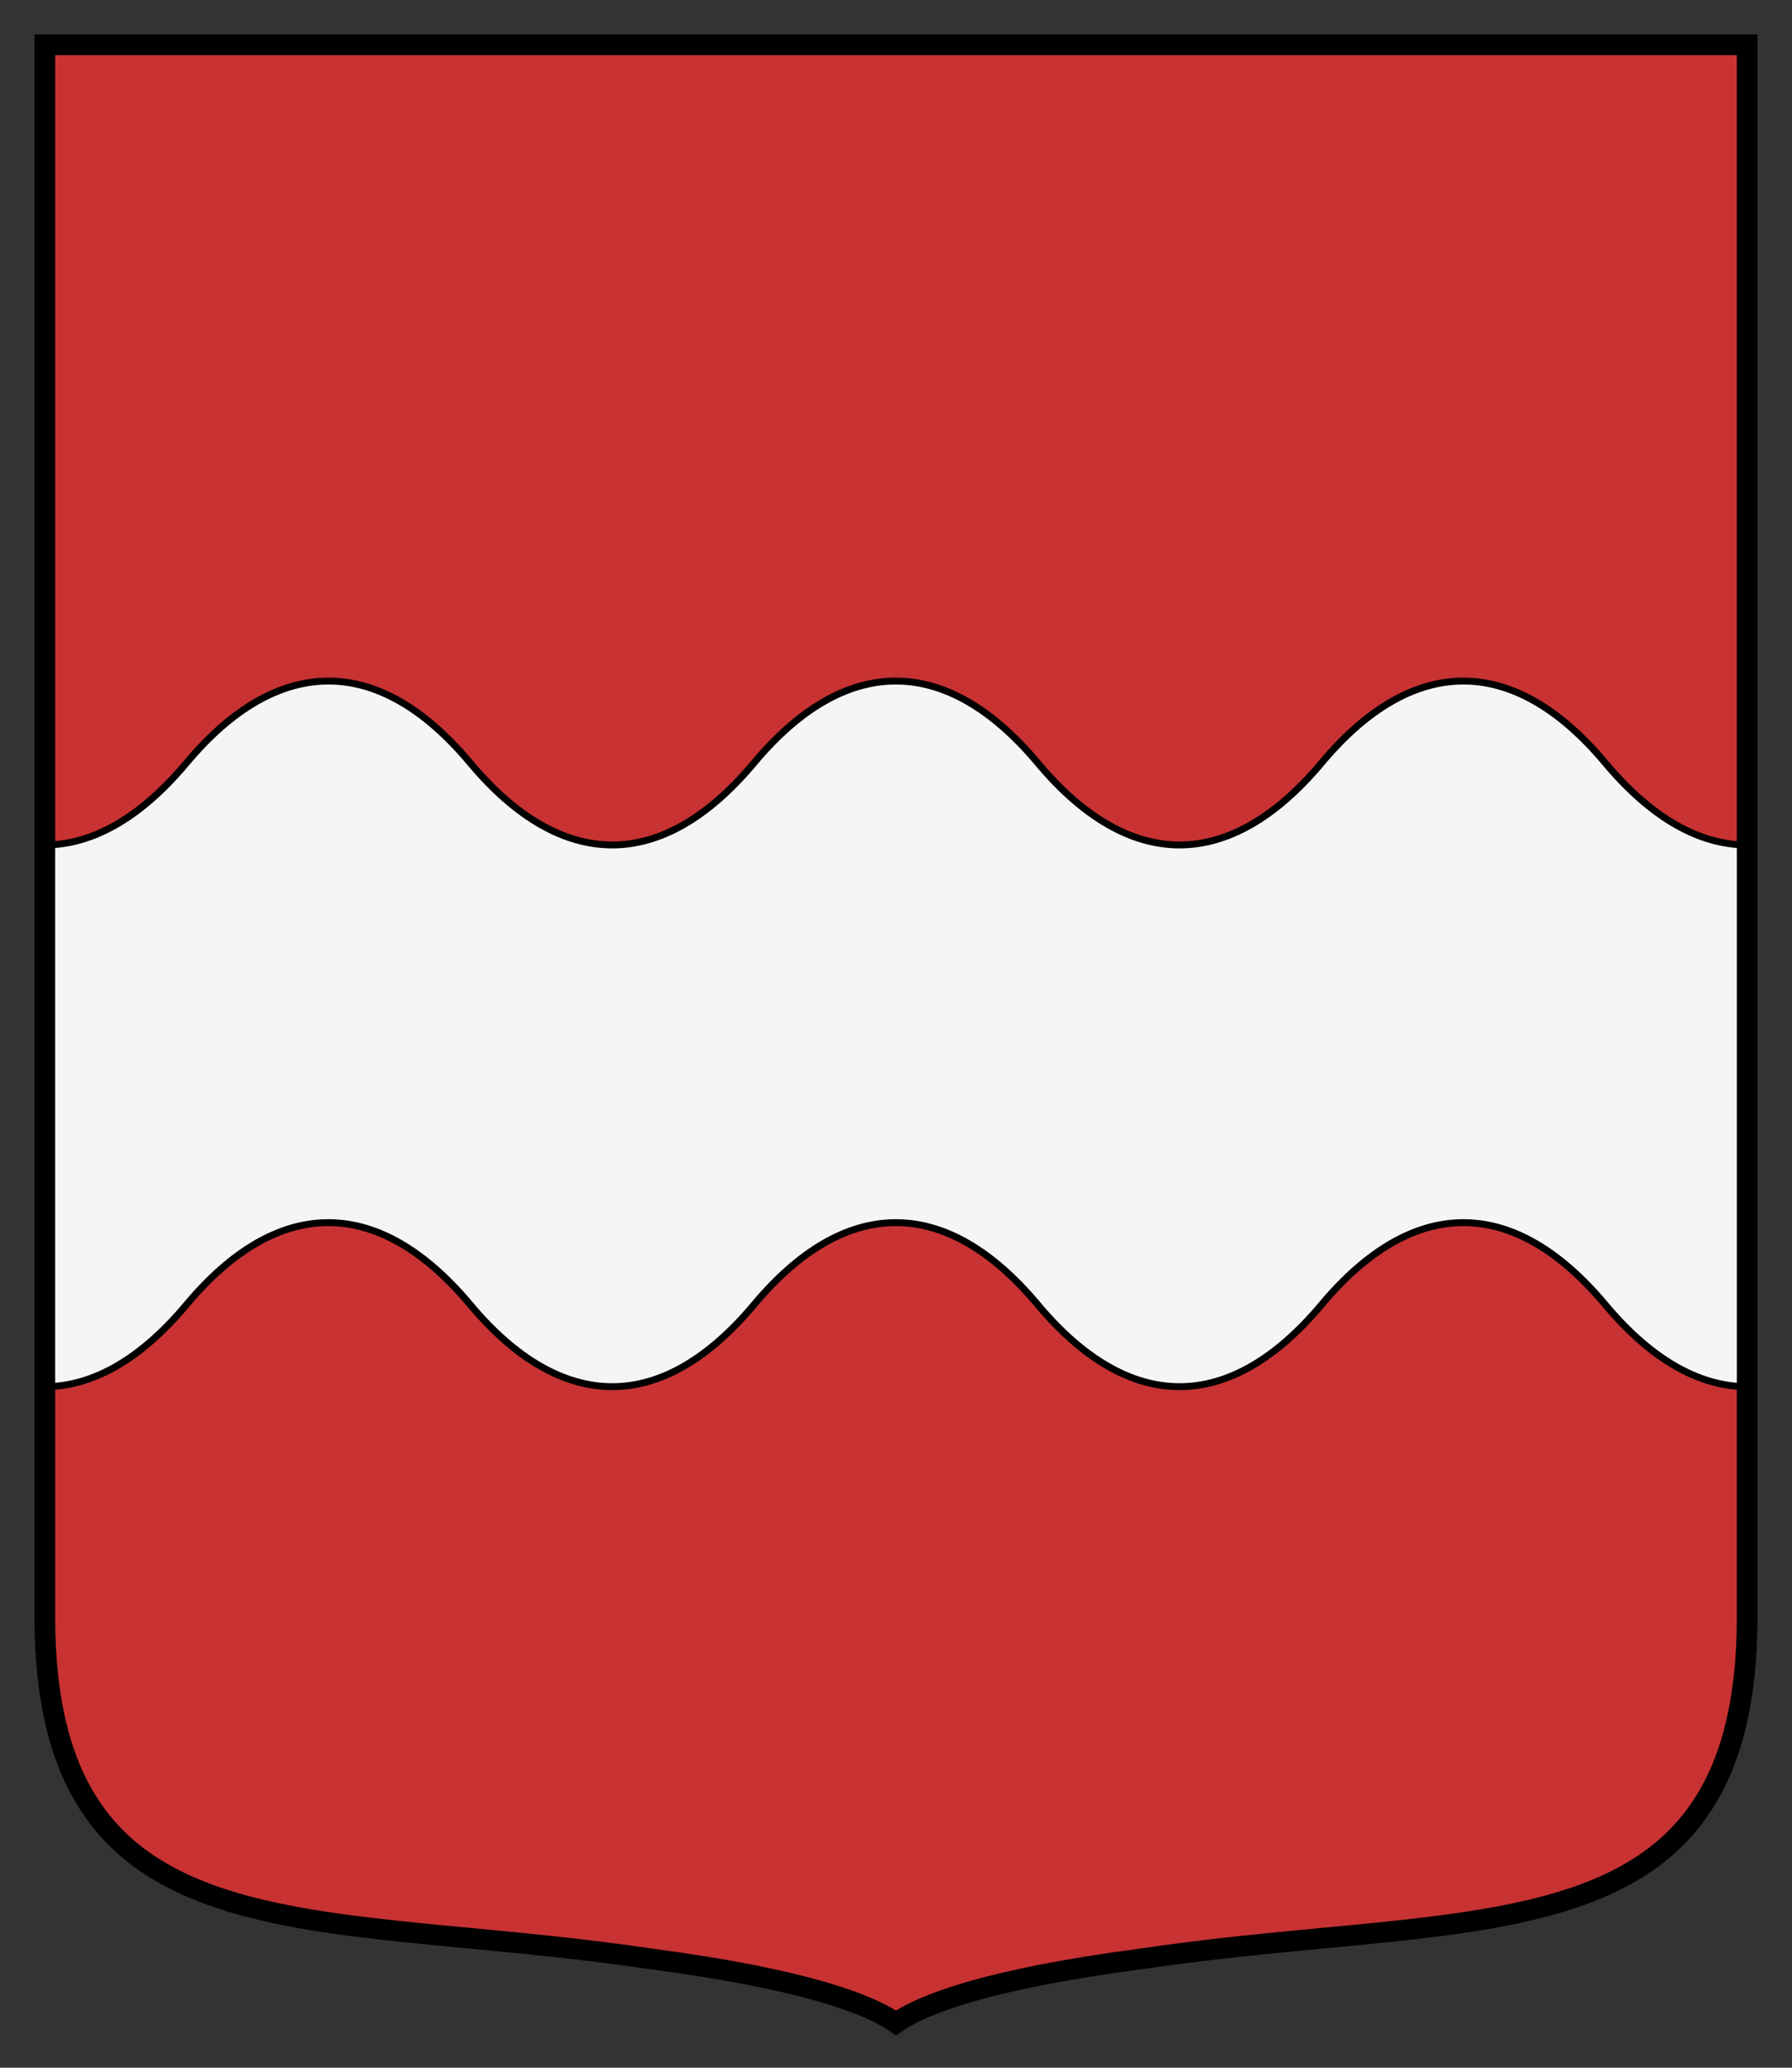 <?xml version="1.0" encoding="UTF-8" standalone="no"?>
<svg
   xmlns:dc="http://purl.org/dc/elements/1.1/"
   xmlns:cc="http://creativecommons.org/ns#"
   xmlns:rdf="http://www.w3.org/1999/02/22-rdf-syntax-ns#"
   xmlns:svg="http://www.w3.org/2000/svg"
   xmlns="http://www.w3.org/2000/svg"
   id="svg2"
   height="300"
   width="260"
   version="1.1">
  <rect width="100%" height="100%" fill="#333333" stroke="none"/>
  <defs
     id="defs4" />
  <g
     style="fill:#f5f5f5"
     id="g4458"
     transform="translate(-762.244,73.311)" />
  <g
     style="fill:#f5f5f5"
     id="g4458-4"
     transform="translate(-1628.261,51.294)" />
  <g
     id="Field"
     transform="translate(-10241.218,2102.159)" />
  <g
     id="Trick"
     transform="translate(-10241.218,2102.159)" />
  <g
     id="Border"
     transform="translate(-10241.218,2102.159)" />
  <g
     id="Field-5"
     transform="translate(-10318.999,1997.351)" />
  <g
     id="Trick-0"
     transform="translate(-10318.999,1997.351)" />
  <g
     id="Border-7"
     transform="translate(-10318.999,1997.351)" />
  <g
     id="Field-3"
     transform="translate(-10319.148,2099.017)" />
  <g
     id="Border-5"
     transform="translate(-10319.148,2099.017)" />
  <g
     id="use3104"
     transform="translate(-10318.929,2099.078)" />
  <g
     id="Trick-4"
     transform="translate(-10318.35,2098.858)" />
  <g
     id="Field-2"
     transform="translate(-10318.999,2200.684)" />
  <g
     id="Trick-2"
     transform="translate(-10318.999,2200.684)" />
  <g
     id="Border-1"
     transform="translate(-10318.999,2200.684)" />
  <g
     id="Field-36"
     transform="translate(-10318.999,2302.351)" />
  <g
     id="Trick-08"
     transform="translate(-10318.999,2302.351)" />
  <g
     id="Border-8"
     transform="translate(-10318.999,2302.351)" />
  <g
     id="Field-9"
     transform="translate(-10318.999,2404.017)" />
  <g
     id="Trick-8"
     transform="translate(-10318.999,2404.017)" />
  <g
     id="Border-4"
     transform="translate(-10318.999,2404.017)" />
  <g
     id="Field-1"
     transform="translate(-10239.803,2395.375)" />
  <g
     id="Trick-5"
     transform="translate(-10239.803,2395.375)" />
  <g
     id="Border-9"
     transform="translate(-10239.803,2395.375)" />
  <g
     id="Field-17"
     transform="translate(-10236.975,2297.638)" />
  <g
     id="Trick-1"
     transform="translate(-10236.975,2297.638)" />
  <g
     id="Border-99"
     transform="translate(-10236.975,2297.638)" />
  <g
     id="Field-53"
     transform="translate(-10409.509,2106.562)" />
  <g
     id="Trick-12"
     transform="translate(-10409.509,2106.562)" />
  <g
     id="Border-12"
     transform="translate(-10409.509,2106.562)" />
  <g
     id="Field-94"
     transform="translate(-10232.732,2199.744)" />
  <g
     id="Trick-09"
     transform="translate(-10232.732,2199.744)" />
  <g
     id="Border-51"
     transform="translate(-10232.732,2199.744)" />
  <g
     id="Field-21"
     transform="translate(-10309.1,2511.972)" />
  <g
     id="Trick-46"
     transform="translate(-10309.1,2511.972)" />
  <g
     id="Border-0"
     transform="translate(-10309.1,2511.972)" />
  <path
     d="m 253.5,6.5 0,228.108 c -0.08,50.152 -38.942,42.306 -87.676,49.565 C 142.758,287.191 133.6,290.967 130,293.5 126.4,290.967 117.242,287.191 94.176,284.173 45.442,276.914 6.58,284.76 6.5,234.608 l 0,-228.108 247,0 z"
     id="path3015"
     style="fill:#c83232" />
  <path
     d="m 47.562,98.813 c -6.971,0.038 -13.93,4.02 -20.5,11.875 -6.667,7.964 -13.627,11.903 -20.562,11.906 l 0,78.594 c 6.936,-0.003 13.896,-3.942 20.562,-11.906 13.14,-15.709 27.754,-16.009 41.156,0 6.603,7.895 13.612,11.909 20.625,11.906 6.936,-0.003 13.896,-3.942 20.562,-11.906 13.14,-15.709 27.754,-16.009 41.156,0 6.603,7.895 13.581,11.909 20.594,11.906 6.936,-0.003 13.927,-3.942 20.594,-11.906 13.14,-15.709 27.754,-16.009 41.156,0 6.603,7.895 13.581,11.909 20.594,11.906 l 0,-78.594 c -7.013,0.003 -13.99,-4.011 -20.594,-11.906 -6.701,-8.005 -13.716,-11.913 -20.688,-11.875 -6.971,0.038 -13.899,4.02 -20.469,11.875 -6.667,7.964 -13.658,11.903 -20.594,11.906 -7.013,0.003 -13.99,-4.011 -20.594,-11.906 -6.701,-8.005 -13.716,-11.913 -20.688,-11.875 -6.971,0.038 -13.899,4.02 -20.469,11.875 -6.667,7.964 -13.627,11.903 -20.562,11.906 -7.013,0.003 -14.022,-4.011 -20.625,-11.906 C 61.518,102.683 54.534,98.775 47.562,98.813 Z"
     id="path5033"
     style="fill:#f5f5f5;stroke:#000000" />
  <path
     d="m 253.5,6.5 0,228.108 c -0.08,50.152 -38.942,42.306 -87.676,49.565 C 142.758,287.191 133.6,290.967 130,293.5 126.4,290.967 117.242,287.191 94.176,284.173 45.442,276.914 6.58,284.76 6.5,234.608 l 0,-228.108 247,0 z"
     id="path6044"
     style="fill:none;stroke:#000000;stroke-width:3" />
</svg>
